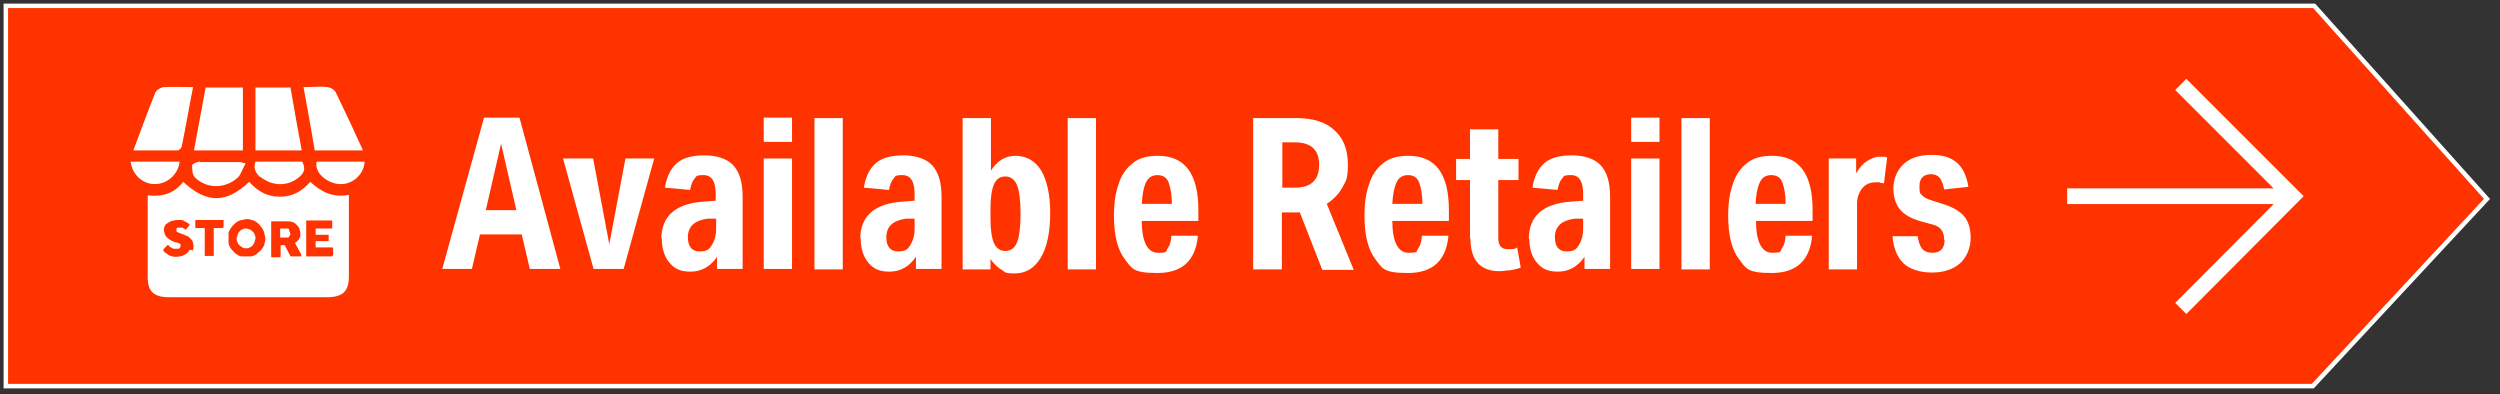 <?xml version="1.0" encoding="UTF-8"?>
<svg xmlns="http://www.w3.org/2000/svg" width="556.8" height="87.8" version="1.1" viewBox="0 0 556.8 87.8">
  <rect x="0" y="0" width="556.8" height="87.8" fill="#333333" stroke="none"/>
  <defs>
    <style>
      .cls-1 {
        fill: #f30;
      }

      .cls-1, .cls-2 {
        stroke: #fff;
        stroke-miterlimit: 10;
      }

      .cls-2 {
        fill: none;
        stroke-width: 3.5px;
      }

      .cls-3 {
        fill: #fff;
      }
    </style>
  </defs>
  <!-- Generator: Adobe Illustrator 28.7.1, SVG Export Plug-In . SVG Version: 1.2.0 Build 142)  -->
  <g>
    <g id="_レイヤー_1" data-name="レイヤー_1">
      <g id="_レイヤー_1-2" data-name="_レイヤー_1">
        <g>
          <polygon class="cls-1" points="553.9 44.3 515.1 86 1.3 86 1.3 1.3 515.4 1.3 553.9 44.3"/>
          <g>
            <g>
              <path class="cls-3" d="M116.2,52.2h-9.3l-1.8,7.7h-6.6l9.3-33.7h7.9l9.1,33.7h-6.8s-1.8-7.7-1.8-7.7ZM111.6,32l-3.4,14.8h6.8l-3.4-14.8Z"/>
              <path class="cls-3" d="M139.2,35.3h6.5l-6.8,24.6h-6.7l-6.8-24.6h6.7l3.6,19.1,3.6-19.1h-.1Z"/>
              <path class="cls-3" d="M147.3,53.2c0-5.1,3.2-7.9,9.5-8.3l2.6-.2v-1.5c0-2.8-.9-4.2-2.7-4.2s-1.6.3-2,.8c-.5.5-.8,1.4-1,2.5l-5.6-.5c.4-2.5,1.3-4.3,2.7-5.5s3.5-1.7,6.1-1.7,5,.7,6.4,2.2,2.1,3.8,2.1,7v16.1h-5.7v-2.7c-1.5,2.2-3.5,3.3-5.9,3.3s-3.6-.7-4.7-2c-1.1-1.3-1.7-3.1-1.7-5.4h-.1ZM153.2,52.8c0,2.1.9,3.2,2.6,3.2s2.2-.5,2.8-1.5.9-2.2.9-3.4v-2.4h-1.9c-2.9.4-4.4,1.7-4.4,4.2h0Z"/>
              <path class="cls-3" d="M170.1,26.2h6.3v5.4h-6.3v-5.4ZM170.1,35.3h6.3v24.6h-6.3v-24.6Z"/>
              <path class="cls-3" d="M181.4,26.3h6.3v33.7h-6.3V26.3Z"/>
              <path class="cls-3" d="M191.6,53.2c0-5.1,3.2-7.9,9.5-8.3l2.6-.2v-1.5c0-2.8-.9-4.2-2.7-4.2s-1.6.3-2,.8c-.5.5-.8,1.4-1,2.5l-5.6-.5c.4-2.5,1.3-4.3,2.7-5.5s3.5-1.7,6.1-1.7,5,.7,6.4,2.2,2.1,3.8,2.1,7v16.1h-5.7v-2.7c-1.5,2.2-3.5,3.3-5.9,3.3s-3.6-.7-4.7-2c-1.1-1.3-1.7-3.1-1.7-5.4h-.1ZM197.4,52.8c0,2.1.9,3.2,2.6,3.2s2.2-.5,2.8-1.5.9-2.2.9-3.4v-2.4h-1.9c-2.9.4-4.4,1.7-4.4,4.2h0Z"/>
              <path class="cls-3" d="M220.5,60h-6.1V26.3h6.3v11.7c1.4-2.2,3.2-3.3,5.5-3.3s4.4,1.1,5.7,3.3,2,5.4,2,9.5-.7,7.6-2.1,9.9c-1.4,2.3-3.3,3.5-5.8,3.5s-2-.3-2.9-.8-1.8-1.4-2.5-2.4v2.5-.2ZM220.6,46.5v2.2c0,2.5.3,4.4.8,5.5s1.4,1.7,2.5,1.7,2.1-.6,2.6-1.9c.5-1.2.8-3.4.8-6.4s-.3-5.2-.8-6.4-1.4-1.9-2.6-1.9-2,.6-2.5,1.7c-.5,1.1-.8,2.9-.8,5.5Z"/>
              <path class="cls-3" d="M237.8,26.3h6.3v33.7h-6.3V26.3Z"/>
              <path class="cls-3" d="M248.1,47.9c0-2.5.3-4.8,1-6.8.6-2,1.7-3.6,3.1-4.7,1.4-1.2,3.3-1.7,5.7-1.7,6,0,9,4,9,12.1v2.4h-12.6c0,4.7,1.3,7.1,3.6,7.1s1.7-.3,2.1-.9c.5-.6.8-1.5.9-2.9h5.9c-.5,5.5-3.5,8.3-9,8.3s-5.7-1-7.3-3.1-2.4-5.3-2.4-9.7h0ZM260.3,40.7c-.4-1.1-1.2-1.7-2.5-1.7s-2.1.6-2.6,1.7c-.5,1.1-.8,2.7-.9,4.7h6.7c0-2-.3-3.5-.7-4.7Z"/>
              <path class="cls-3" d="M279.2,26.3h9.6c3.6,0,6.5.9,8.4,2.7,2,1.8,3,4.3,3,7.6s-.4,3.6-1.2,5.1c-.8,1.5-2,2.7-3.5,3.7l6,14.7h-7l-5-12.8h-4v12.7h-6.4V26.3h.1ZM293.8,36.7c0-3.3-1.8-5-5.4-5h-2.8v10.1h2.8c3.6,0,5.4-1.7,5.4-5.1Z"/>
              <path class="cls-3" d="M303.9,47.9c0-2.5.3-4.8,1-6.8.6-2,1.7-3.6,3.1-4.7,1.4-1.2,3.3-1.7,5.7-1.7,6,0,9,4,9,12.1v2.4h-12.6c0,4.7,1.3,7.1,3.6,7.1s1.7-.3,2.1-.9c.5-.6.8-1.5.9-2.9h5.9c-.5,5.5-3.5,8.3-9,8.3s-5.7-1-7.3-3.1c-1.6-2.1-2.4-5.3-2.4-9.7h0ZM316.1,40.7c-.4-1.1-1.2-1.7-2.5-1.7s-2.1.6-2.6,1.7c-.5,1.1-.8,2.7-.9,4.7h6.7c0-2-.3-3.5-.7-4.7Z"/>
              <path class="cls-3" d="M327.4,53.2v-13.1h-3.1v-4.7h3.1v-6.6h6.3v6.6h4.5v4.7h-4.5v12.9c0,1.7.7,2.5,2.1,2.5s1.5,0,2.1-.4l.8,4.5c-.8.3-1.7.5-2.4.6-.8,0-1.5.2-2.3.2-4.3,0-6.5-2.4-6.5-7.3h-.1Z"/>
              <path class="cls-3" d="M340.5,53.2c0-5.1,3.2-7.9,9.5-8.3l2.6-.2v-1.5c0-2.8-.9-4.2-2.7-4.2s-1.6.3-2,.8c-.5.5-.8,1.4-1,2.5l-5.6-.5c.4-2.5,1.3-4.3,2.7-5.5,1.4-1.2,3.5-1.7,6.1-1.7s5,.7,6.4,2.2,2.1,3.8,2.1,7v16.1h-5.7v-2.7c-1.5,2.2-3.5,3.3-5.9,3.3s-3.6-.7-4.7-2-1.7-3.1-1.7-5.4h0ZM346.3,52.8c0,2.1.9,3.2,2.6,3.2s2.2-.5,2.8-1.5c.6-1,.9-2.2.9-3.4v-2.4h-1.9c-2.9.4-4.4,1.7-4.4,4.2h0Z"/>
              <path class="cls-3" d="M363.3,26.2h6.3v5.4h-6.3v-5.4ZM363.3,35.3h6.3v24.6h-6.3v-24.6Z"/>
              <path class="cls-3" d="M374.5,26.3h6.3v33.7h-6.3V26.3Z"/>
              <path class="cls-3" d="M384.9,47.9c0-2.5.3-4.8,1-6.8.6-2,1.7-3.6,3.1-4.7,1.4-1.2,3.3-1.7,5.7-1.7,6,0,9,4,9,12.1v2.4h-12.6c0,4.7,1.3,7.1,3.6,7.1s1.7-.3,2.1-.9c.5-.6.8-1.5.9-2.9h5.9c-.5,5.5-3.5,8.3-9,8.3s-5.7-1-7.3-3.1c-1.6-2.1-2.4-5.3-2.4-9.7h0ZM397,40.7c-.4-1.1-1.2-1.7-2.5-1.7s-2.1.6-2.6,1.7c-.5,1.1-.8,2.7-.9,4.7h6.7c0-2-.3-3.5-.7-4.7Z"/>
              <path class="cls-3" d="M407.3,35.3h6.1v3.3c.7-1.2,1.4-2.1,2.4-2.7.9-.6,1.9-1,2.8-1h.9c.3,0,.5,0,.8.2l-.7,5.7c-.4,0-.7,0-1-.2h-.9c-1.5,0-2.7.7-3.4,2-.2.4-.4.8-.5,1.2s-.2.9-.2,1.4v14.8h-6.3v-24.6h0Z"/>
              <path class="cls-3" d="M433,53.3c0-1.8-.9-2.9-2.6-3.3l-2.2-.6c-2.3-.6-4-1.5-5-2.7s-1.5-2.8-1.5-4.8.8-4,2.3-5.4c1.6-1.4,3.6-2,6.2-2s4.3.6,5.6,1.7c1.3,1.1,2.2,2.9,2.6,5.4l-5.4.6c-.2-1.2-.6-2.1-1-2.6s-1.1-.8-1.9-.8c-1.7,0-2.6.9-2.6,2.7s.2,1.5.6,2,1.1.8,2,1.1l2.2.7c2.4.7,4,1.6,5.1,2.8,1,1.2,1.5,2.8,1.5,4.9s-.8,4.2-2.3,5.6c-1.6,1.4-3.7,2.1-6.3,2.1s-4.9-.7-6.3-2-2.3-3.4-2.5-6.1h5.6c.2,1.3.5,2.2,1,2.8s1.3.9,2.3.9c1.8,0,2.7-1,2.7-2.9h-.1Z"/>
            </g>
            <g>
              <polyline class="cls-2" points="485.7 18.8 510.6 43.7 485.7 68.7"/>
              <line class="cls-2" x1="510.6" y1="43.7" x2="460.4" y2="43.7"/>
            </g>
          </g>
        </g>
        <g>
          <path class="cls-3" d="M54.1,19.5h-8.3c-.9,4.7-1.7,9.3-2.6,14h10.9v-14Z"/>
          <path class="cls-3" d="M44.6,36c-.6,0-1.8.5-1.8.8,0,.9,0,2.1.6,2.7,2.6,2.6,6.8,2.6,9.6,0,.7-.7,1-1.9,1.7-3.1-.9-.2-1-.3-1.2-.3h-8.9Z"/>
          <path class="cls-3" d="M64.7,19.5h-7.8v14h10.3c-.9-4.8-1.7-9.4-2.5-14Z"/>
          <path class="cls-3" d="M58,39.4c2.5,2,5.8,2.2,8.3.3,1.4-1,1.9-2.1,1-3.7h-10.4c-.5,1.5,0,2.5,1,3.4h0Z"/>
          <path class="cls-3" d="M39.5,33.5c.4,0,1-.6,1-1,.9-4.3,1.6-8.6,2.5-13.1-2.3,0-4.4-.1-6.4,0-.7,0-1.7.6-2,1.2-1.7,4.2-3.2,8.4-4.9,12.9h9.8Z"/>
          <path class="cls-3" d="M40,36h-10.9c.4,3,2.7,5,5.4,5s5.2-2.1,5.5-5Z"/>
          <path class="cls-3" d="M80.8,33.4c-2-4.4-4-8.7-6-12.8-.3-.6-1.1-1.1-1.8-1.2-1.7-.2-3.5,0-5.4,0,.9,4.8,1.7,9.4,2.5,14.1h10.7Z"/>
          <path class="cls-3" d="M70.5,36c-.5,3,3.1,5.1,5.5,5,2.7,0,5.1-2.3,5.2-5h-10.7Z"/>
          <path class="cls-3" d="M77.7,43.4c-3.6.7-6.2-.7-8.6-2.9-1.8,2.1-4.1,3.4-6.9,3.3-2.8,0-4.9-1.3-6.7-3.3-5.1,4.8-9.4,4.9-14.7,0-2,2.6-4.7,3.4-7.9,3v18.3c0,3.1,1.4,4.4,4.7,4.4h35.2c3.5,0,4.9-1.3,4.9-4.6v-16.5c0-.5,0-1,0-1.7h0ZM42.2,55.7c-.2.3-.4.6-.7.8s-.6.4-1,.5-.8.2-1.2.2-.8,0-1.2-.2c-.4,0-.8-.4-1.1-.6,0,0-.3-.2-.4-.3l-.2-.2h0v-.2c0,0,0,0,0-.2l.9-.9h.2c.1,0,0,0,0,0h0l.2.2.3.3c.2,0,.4.2.6.3.2,0,.4,0,.6,0h.5c0,0,.2,0,.3-.2l.2-.2v-.3c0,0,0-.2,0-.3,0,0-.2-.2-.3-.2s-.3,0-.4-.2c0,0-.3,0-.4,0-.4-.2-.8-.3-1.1-.5s-.6-.4-.8-.6c-.2-.2-.4-.5-.5-.7,0-.3-.2-.6-.2-.9s0-.6.2-.9c0-.3.3-.5.6-.7s.6-.3.9-.5c.4,0,.8-.2,1.2-.2s.7,0,1,0c.3,0,.6.2.9.4,0,0,.2,0,.4.2,0,0,.2.2.3.2,0,0,.2,0,.2.2v.2c0,.1,0,0,0,0s0,0,0,0l-.8.9h-.2c-.1,0,0,0,0,0s0,0,0,0h0c0,0-.2-.2-.2-.2,0,0-.2,0-.3-.2,0,0-.2,0-.3,0h-.9l-.2.2v.6l.2.2c0,0,.2,0,.4.2.2,0,.3,0,.5.2.4,0,.7.3,1.1.4.3,0,.6.3.8.5s.4.4.6.7c0,.3.2.6.2,1s0,.8-.2,1.1l-.5-.2ZM49.7,50.6v.2h-2.1v6.2h-2c-.1,0,0,0,0-.2v-6h-2.1c-.1,0,0,0,0-.2v-1.6h6.3v1.6h0ZM58.9,54.2c0,.4-.2.7-.4,1s-.4.6-.7.8-.5.5-.8.7-.6.3-1,.4c-.4,0-.7,0-1.1,0s-.8,0-1.1,0-.7-.2-1-.4-.6-.4-.8-.7c-.3-.3-.5-.5-.7-.8s-.3-.6-.4-1c0-.4,0-.7,0-1.1s0-.8,0-1.1c0-.4.2-.7.4-1s.4-.6.7-.9c.3-.3.5-.5.8-.7s.6-.3,1-.4c.4,0,.7-.2,1.1-.2s.8,0,1.1.2c.4,0,.7.2,1,.4s.6.4.8.7.5.5.7.9.3.6.4,1c0,.4.2.7.2,1.1s0,.8-.2,1.1ZM67,57.1h-2.3c0,0,0,0,0,0l-1.3-2.5h-.9v2.5q0,.2-.3.2h-1.8v-8h3.7c.4,0,.7,0,1.1.2.3,0,.6.3.9.6.2.2.4.5.6.8,0,.3.2.7.2,1s0,.5,0,.7c0,.2-.2.4-.3.6,0,.2-.3.4-.4.5s-.3.3-.5.4l1.4,2.6v.4q0,.1,0,0ZM74.1,56.9h0c0,0,0,.2-.2.2h-5.7v-8h5.8v1.8h-3.7v1.4h2.9v1.4h0q0,0-.2,0h-2.7v1.4h3.7q.2,0,.2.3v1.4h0Z"/>
          <path class="cls-3" d="M64.4,51.1s-.2-.2-.3-.2-.2,0-.3,0h-1.4v2h1.4c0,0,.2,0,.3,0s.2,0,.3-.2,0-.2.2-.3,0-.2,0-.3v-.3c0,0,0-.2-.2-.3v-.2Z"/>
          <path class="cls-3" d="M56.3,51.6c-.2-.2-.4-.4-.7-.5s-.5-.2-.8-.2-.6,0-.8.2c-.3,0-.5.3-.7.5s-.3.4-.4.7c0,.3-.2.5-.2.8s0,.6.2.8c0,.3.2.5.4.7s.4.3.7.5.5.2.8.2.6,0,.8-.2c.3,0,.5-.3.7-.5s.3-.4.4-.7c0-.3.2-.5.2-.8s0-.6-.2-.8c0-.3-.2-.5-.4-.7Z"/>
        </g>
      </g>
    </g>
  </g>
</svg>